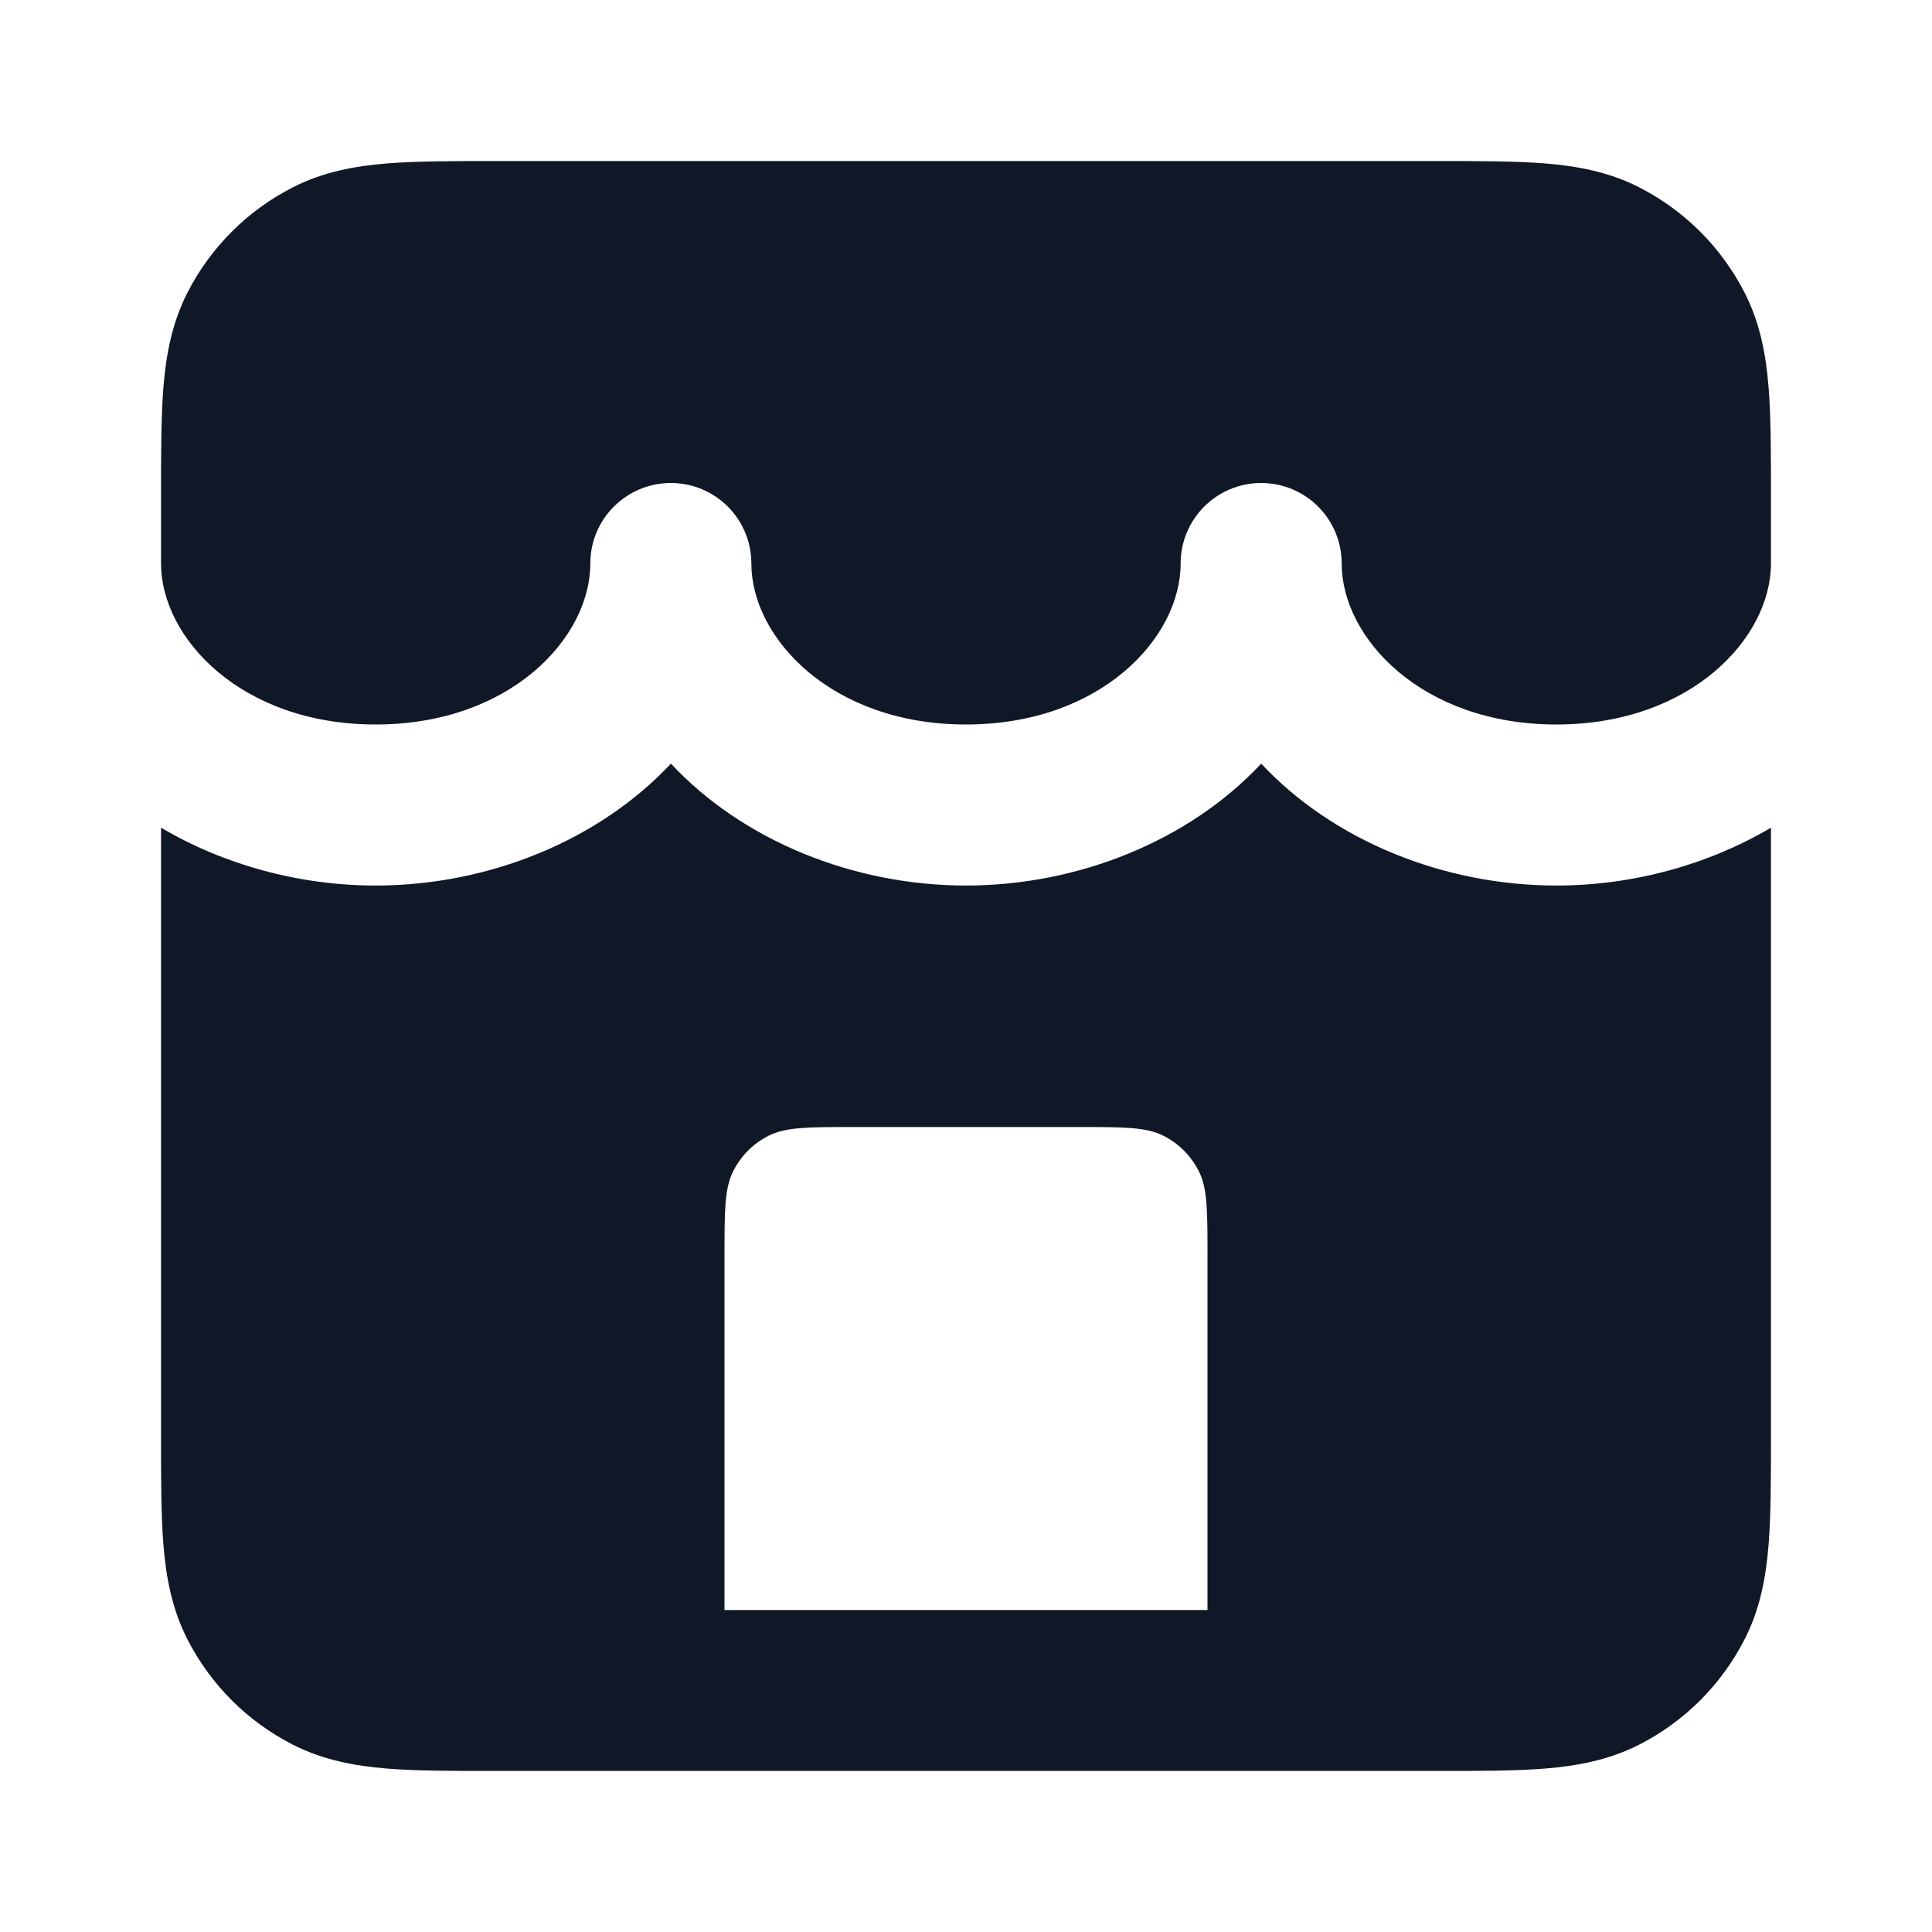 <svg width="20" height="20" viewBox="0 0 20 20" fill="none" xmlns="http://www.w3.org/2000/svg">
<path d="M5.135 1.667H14.866C15.305 1.667 15.684 1.667 15.996 1.692C16.325 1.719 16.653 1.778 16.968 1.939C17.439 2.179 17.821 2.561 18.061 3.032C18.222 3.347 18.281 3.675 18.308 4.004C18.333 4.316 18.333 4.695 18.333 5.134L18.333 5.833C18.333 6.605 17.503 7.5 16.111 7.5C14.72 7.5 13.889 6.605 13.889 5.833C13.889 5.373 13.516 5 13.056 5C12.595 5 12.222 5.373 12.222 5.833C12.222 6.605 11.392 7.5 10 7.5C8.609 7.5 7.778 6.605 7.778 5.833C7.778 5.373 7.405 5 6.945 5C6.484 5 6.111 5.373 6.111 5.833C6.111 6.605 5.28 7.5 3.889 7.5C2.498 7.5 1.667 6.605 1.667 5.833V5.134C1.667 4.695 1.667 4.316 1.692 4.004C1.719 3.675 1.779 3.347 1.939 3.032C2.179 2.561 2.561 2.179 3.032 1.939C3.347 1.778 3.675 1.719 4.004 1.692C4.316 1.667 4.695 1.667 5.135 1.667Z" fill="#101828"/>
<path fill-rule="evenodd" clip-rule="evenodd" d="M16.111 9.167C16.903 9.167 17.683 8.952 18.333 8.568V14.865C18.333 15.305 18.333 15.684 18.308 15.996C18.281 16.325 18.222 16.653 18.061 16.968C17.821 17.439 17.439 17.821 16.968 18.061C16.653 18.221 16.325 18.281 15.996 18.308C15.684 18.333 15.305 18.333 14.866 18.333H5.135C4.695 18.333 4.316 18.333 4.004 18.308C3.675 18.281 3.347 18.221 3.032 18.061C2.561 17.821 2.179 17.439 1.939 16.968C1.779 16.653 1.719 16.325 1.692 15.996C1.667 15.684 1.667 15.305 1.667 14.865V8.568C2.317 8.952 3.097 9.167 3.889 9.167C5.06 9.167 6.204 8.698 6.945 7.905C7.685 8.698 8.829 9.167 10 9.167C11.171 9.167 12.315 8.698 13.056 7.905C13.796 8.698 14.94 9.167 16.111 9.167ZM8.833 11.667H11.167C11.633 11.667 11.867 11.667 12.045 11.758C12.202 11.837 12.329 11.965 12.409 12.122C12.5 12.3 12.5 12.533 12.5 13V16.667H7.5V13C7.5 12.533 7.5 12.3 7.591 12.122C7.671 11.965 7.798 11.837 7.955 11.758C8.133 11.667 8.367 11.667 8.833 11.667Z" fill="#101828"/>
</svg>
